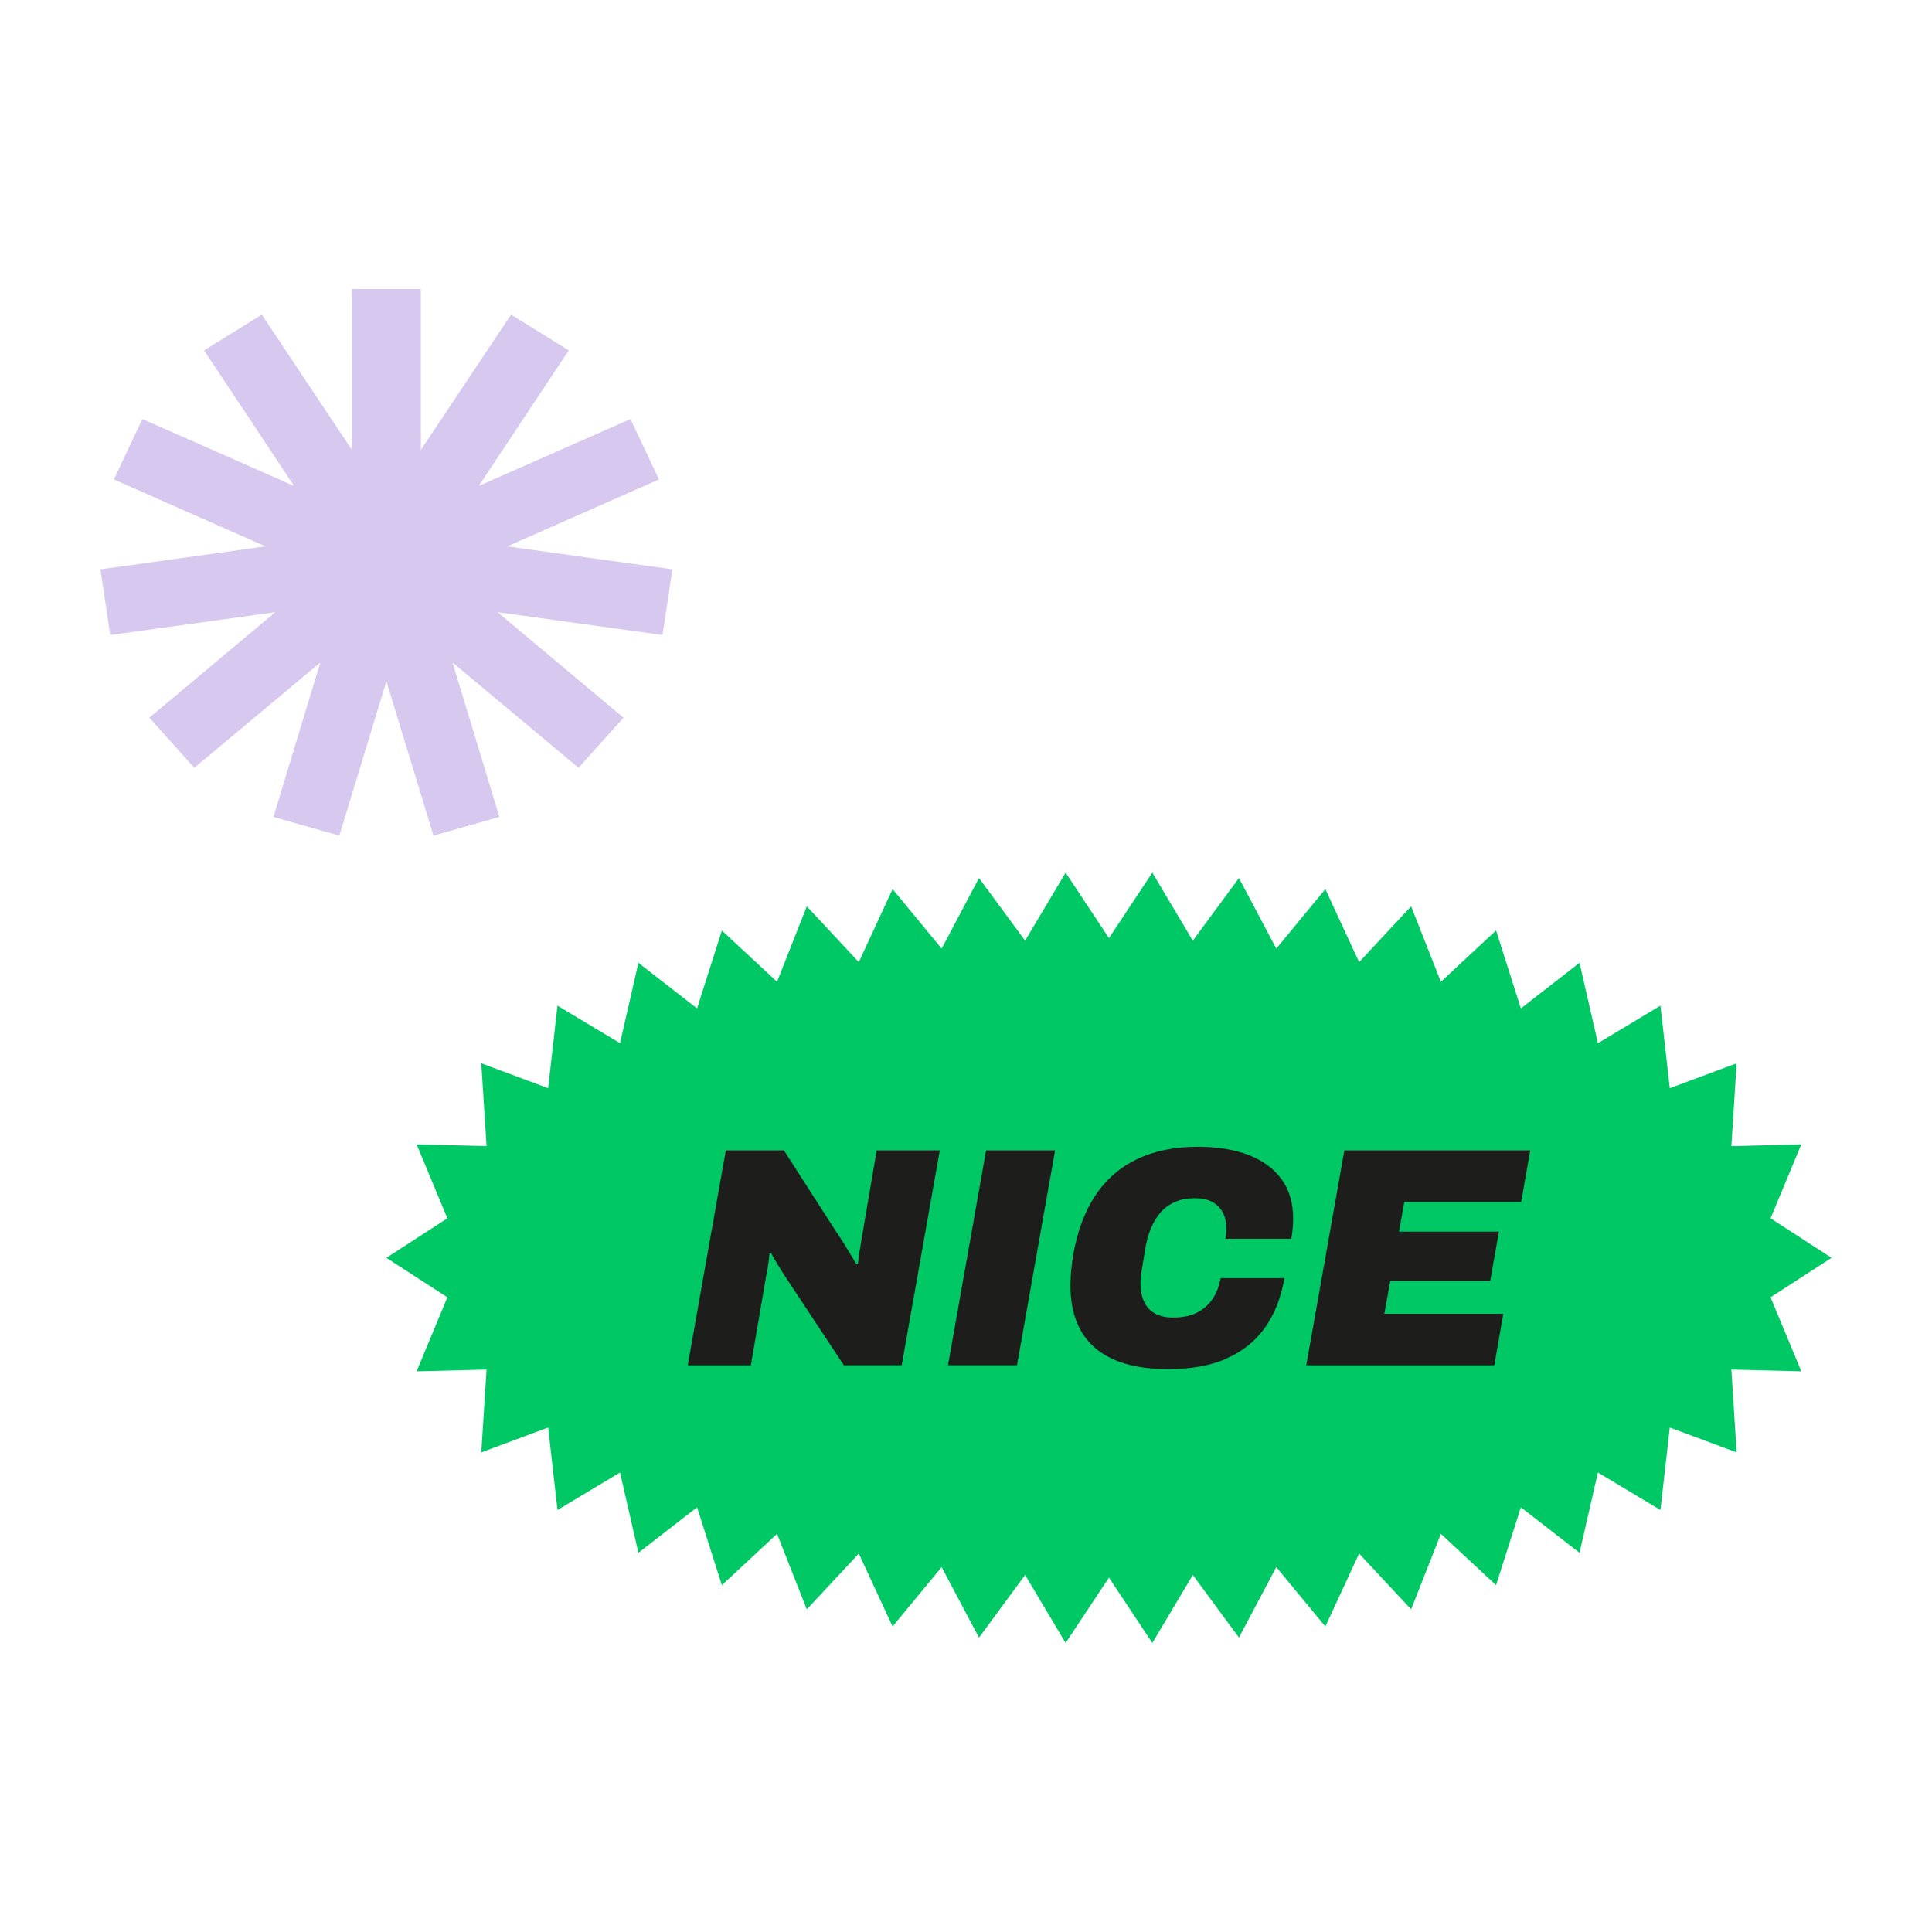 <?xml version="1.0" encoding="UTF-8"?>
<svg id="Ebene_1" data-name="Ebene 1" xmlns="http://www.w3.org/2000/svg" xmlns:xlink="http://www.w3.org/1999/xlink" viewBox="0 0 250 250">
  <defs>
    <style>
      .cls-1 {
        fill: none;
      }

      .cls-2 {
        fill: #1d1d1b;
      }

      .cls-3 {
        fill: #d7c8f0;
      }

      .cls-4 {
        fill: #00c864;
      }

      .cls-5 {
        clip-path: url(#clippath);
      }
    </style>
    <clipPath id="clippath">
      <rect class="cls-1" x="50" y="112.92" width="187" height="99.68"/>
    </clipPath>
  </defs>
  <polygon class="cls-3" points="87 73.67 86.37 77.92 85.73 82.17 85.72 82.17 85.71 82.17 75.05 80.69 64.39 79.22 72.53 86.04 80.68 92.87 77.77 96.11 74.86 99.35 66.71 92.54 58.55 85.72 61.59 95.72 64.62 105.71 60.36 106.92 56.09 108.13 56.09 108.12 56.08 108.1 53.04 98.12 50 88.15 46.96 98.14 43.91 108.13 39.65 106.92 35.38 105.71 35.39 105.7 35.39 105.69 38.42 95.7 41.45 85.72 33.3 92.54 25.14 99.35 22.23 96.11 19.32 92.87 19.34 92.85 19.36 92.84 27.49 86.03 35.62 79.22 24.94 80.7 14.26 82.17 13.63 77.92 13 73.67 13 73.67 13.01 73.67 23.68 72.19 34.35 70.7 24.54 66.37 14.73 62.04 16.58 58.13 18.43 54.23 28.24 58.55 38.05 62.88 32.23 54.11 26.4 45.35 30.14 43.03 33.88 40.71 39.71 49.47 45.55 58.22 45.55 47.81 45.56 37.4 50 37.4 54.45 37.4 54.45 47.81 54.46 58.22 60.29 49.47 66.13 40.71 69.87 43.03 73.61 45.35 73.6 45.36 73.59 45.36 67.77 54.12 61.95 62.88 71.77 58.55 81.58 54.23 83.43 58.13 85.27 62.04 75.46 66.37 65.65 70.7 76.33 72.19 87 73.67"/>
  <g>
    <polygon class="cls-4" points="149.11 112.92 143.5 121.39 137.89 112.92 132.65 121.72 126.68 113.62 121.85 122.75 115.5 115.05 111.13 124.5 104.4 117.28 100.55 127.04 93.41 120.41 90.2 130.49 82.61 124.59 80.23 134.99 72.14 130.13 70.93 140.81 62.28 137.59 62.96 148.31 53.91 148.08 57.89 157.65 50 162.76 57.89 167.87 53.91 177.45 62.96 177.22 62.28 187.94 70.93 184.72 72.14 195.39 80.23 190.54 82.61 200.93 90.2 195.04 93.41 205.12 100.55 198.48 104.4 208.25 111.13 201.03 115.5 210.47 121.85 202.78 126.68 211.91 132.65 203.8 137.89 212.6 143.5 204.14 149.11 212.6 154.35 203.8 160.32 211.9 165.15 202.78 171.5 210.47 175.87 201.03 182.6 208.25 186.45 198.48 193.59 205.12 196.8 195.04 204.39 200.93 206.77 190.54 214.86 195.39 216.07 184.72 224.72 187.94 224.04 177.22 233.09 177.45 229.11 167.87 237 162.76 229.11 157.65 233.09 148.08 224.04 148.31 224.72 137.59 216.07 140.81 214.86 130.13 206.77 134.99 204.39 124.59 196.8 130.49 193.59 120.4 186.45 127.04 182.6 117.28 175.87 124.5 171.5 115.05 165.15 122.75 160.32 113.62 154.35 121.72 149.11 112.92"/>
    <g class="cls-5">
      <path class="cls-2" d="M193.36,176.67l1.17-6.67h-15.4l.77-4.24h12.93l1.13-6.39h-12.93l.69-3.84h15.12l1.17-6.67h-24.05l-4.93,27.81h24.33ZM158.68,175.8c2.07-.9,3.74-2.23,4.99-3.98,1.25-1.75,2.1-3.89,2.53-6.43h-8.25c-.19,1.05-.55,1.96-1.07,2.73-.53.77-1.21,1.35-2.04,1.76s-1.85.61-3.03.61c-.97,0-1.77-.18-2.4-.55-.63-.36-1.1-.88-1.39-1.56-.3-.67-.44-1.46-.44-2.34,0-.16,0-.34.02-.53.01-.19.04-.44.08-.75.04-.31.11-.73.2-1.25.09-.53.21-1.21.34-2.04.16-.94.41-1.81.75-2.61.34-.79.76-1.48,1.27-2.04.51-.57,1.13-1,1.86-1.31.73-.31,1.56-.46,2.51-.46s1.67.16,2.26.48c.59.32,1.04.78,1.35,1.35.31.58.46,1.27.46,2.08,0,.19,0,.4-.02.63-.01.23-.05.46-.1.71h8.53c.08-.46.14-.9.18-1.33.04-.43.06-.85.06-1.25,0-2.05-.5-3.76-1.5-5.13-1-1.37-2.42-2.42-4.26-3.13-1.85-.71-4.04-1.07-6.57-1.07-2.99,0-5.6.53-7.82,1.58-2.22,1.05-4.03,2.61-5.42,4.69-1.39,2.08-2.35,4.65-2.89,7.72-.11.7-.2,1.37-.26,2.02-.07.65-.1,1.28-.1,1.9,0,3.58,1.06,6.29,3.19,8.12,2.13,1.83,5.28,2.75,9.46,2.75,2.94,0,5.44-.45,7.52-1.35M131.6,176.67l4.93-27.81h-8.93l-4.93,27.81h8.93ZM97.16,176.67l1.98-11.56c.05-.27.13-.67.22-1.21.09-.54.17-1.11.22-1.7l.2-.04c.24.43.52.92.85,1.46.32.54.61,1,.85,1.37l7.72,11.68h7.48l4.93-27.81h-8.17l-2.02,11.88c-.08.49-.16.94-.22,1.35-.07.42-.13.9-.18,1.43l-.2.08c-.22-.38-.46-.8-.75-1.27-.28-.47-.58-.96-.89-1.45-.31-.5-.61-.96-.91-1.39l-6.83-10.63h-7.52l-4.93,27.81h8.17Z"/>
    </g>
  </g>
</svg>